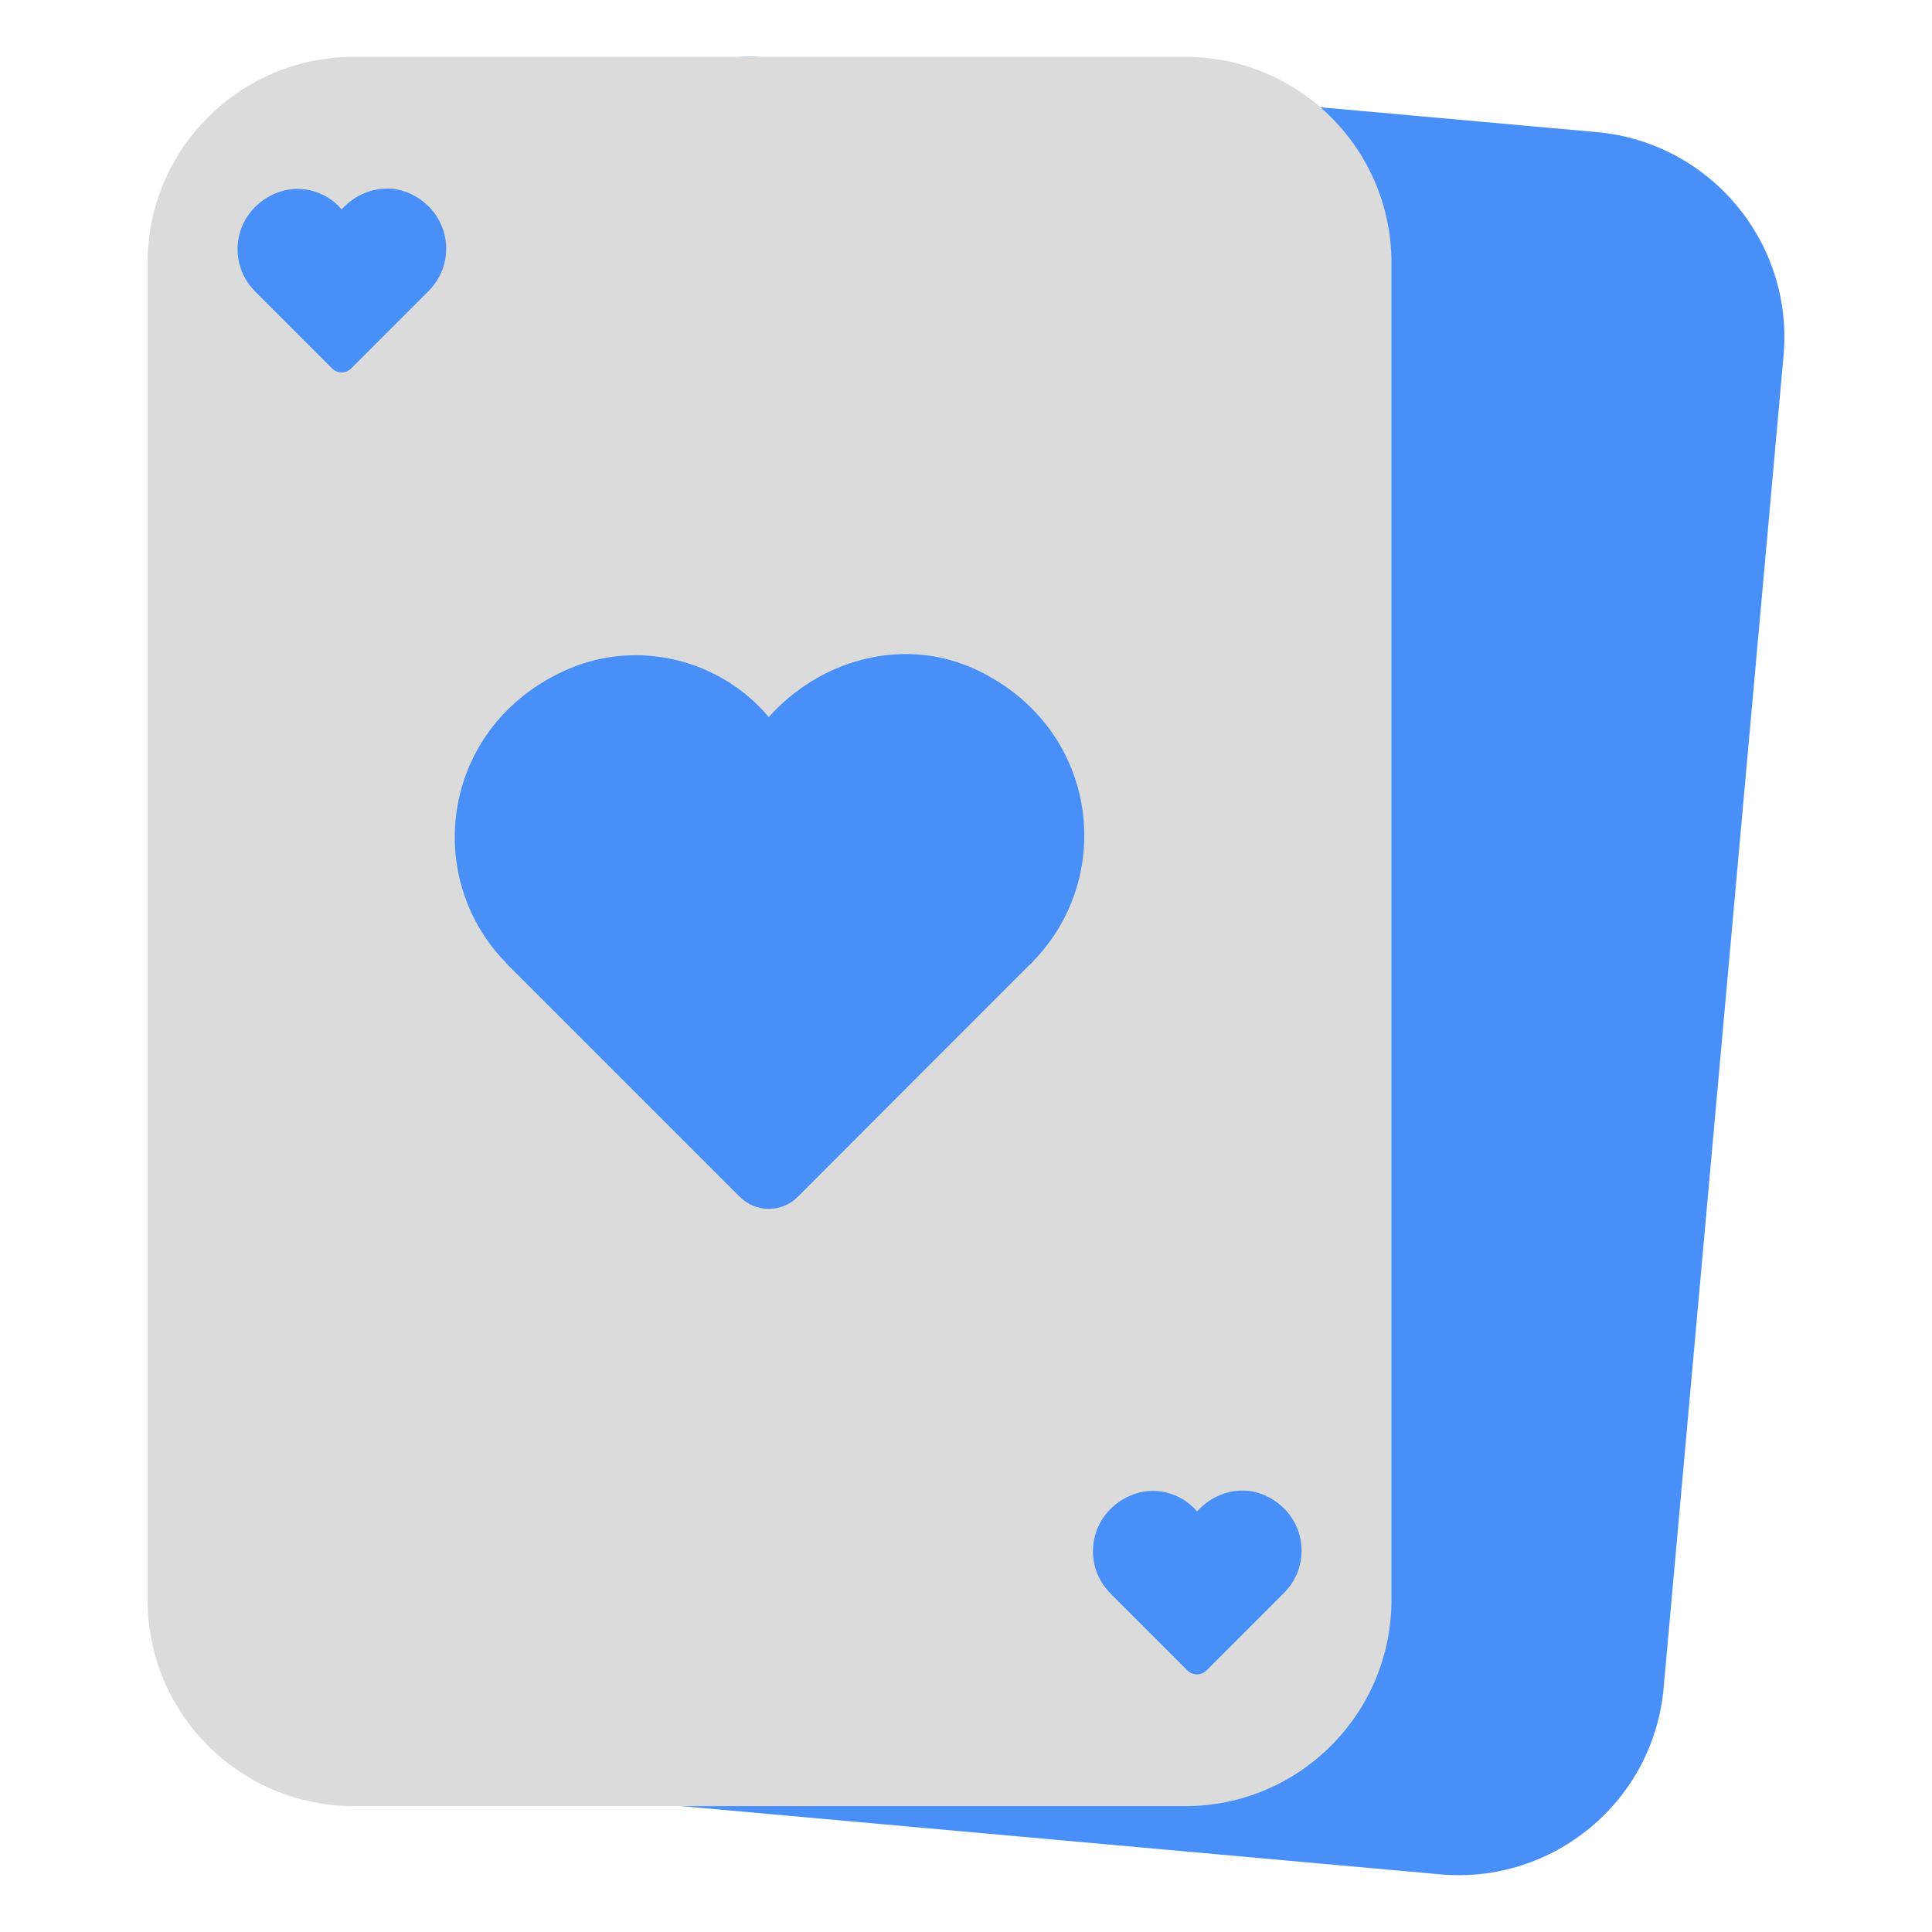 <svg id="Layer_1" enable-background="new 0 0 68 68" height="512" viewBox="0 0 68 68" width="512" xmlns="http://www.w3.org/2000/svg"><g><g><g><path d="m62.775 12.52-4.22 46.88c-.35 3.99-3.88 6.93-7.87 6.57l-29.15-2.62c-3.98-.36-6.93-3.88-6.57-7.88l4.22-46.87c.36-3.99 3.88-6.93 7.87-6.57l29.15 2.62c3.98.36 6.93 3.88 6.57 7.87z" fill="#488ff7"/></g><g><path d="m48.975 9.25v47.06c0 4.02-3.26 7.26-7.26 7.26h-29.26c-4 0-7.26-3.24-7.26-7.26v-47.06c0-4.01 3.26-7.25 7.26-7.25h29.26c4.0 0 7.26 3.24 7.26 7.25z" fill="#dcdbdb"/></g></g><g><path d="m36.371 33.824c-.02.03-.041.051-.061.071-.03.031-.05.051-.081.071l-8.149 8.158c-.564.564-1.478.564-2.042.001l-8.118-8.118c-.02-.02-.041-.041-.061-.061-.03-.03-.05-.051-.071-.081-2.961-3.048-2.225-8.361 2.169-10.297 2.431-1.071 5.32-.399 7.053 1.614.017.02.033.039.049.06.048-.058.098-.113.149-.167 1.858-1.944 4.719-2.648 7.152-1.503 4.277 2.012 4.947 7.23 2.01 10.253z" fill="#488ff7"/></g><g><g><path d="m45.216 56.042c-.007.01-.013.017-.02.023-.01.01-.017.017-.027.024l-2.7 2.703c-.187.187-.49.187-.677 0l-2.69-2.69c-.007-.007-.013-.013-.02-.02-.01-.01-.017-.017-.023-.027-.981-1.01-.737-2.77.719-3.412.806-.355 1.763-.132 2.337.535.006.006.011.013.016.02.016-.019.032-.038.05-.055.616-.644 1.564-.877 2.37-.498 1.417.667 1.639 2.396.666 3.397z" fill="#488ff7"/></g><g><path d="m15.109 10.216c-.007.01-.013.017-.02.023-.01.01-.017.017-.027.024l-2.7 2.703c-.187.187-.49.187-.677 0l-2.69-2.69c-.007-.007-.013-.013-.02-.02-.01-.01-.017-.017-.023-.027-.981-1.01-.737-2.77.719-3.412.806-.355 1.763-.132 2.337.535.006.006.011.013.016.02.016-.019.032-.038.05-.055.616-.644 1.564-.877 2.37-.498 1.417.667 1.639 2.396.666 3.397z" fill="#488ff7"/></g></g></g></svg>